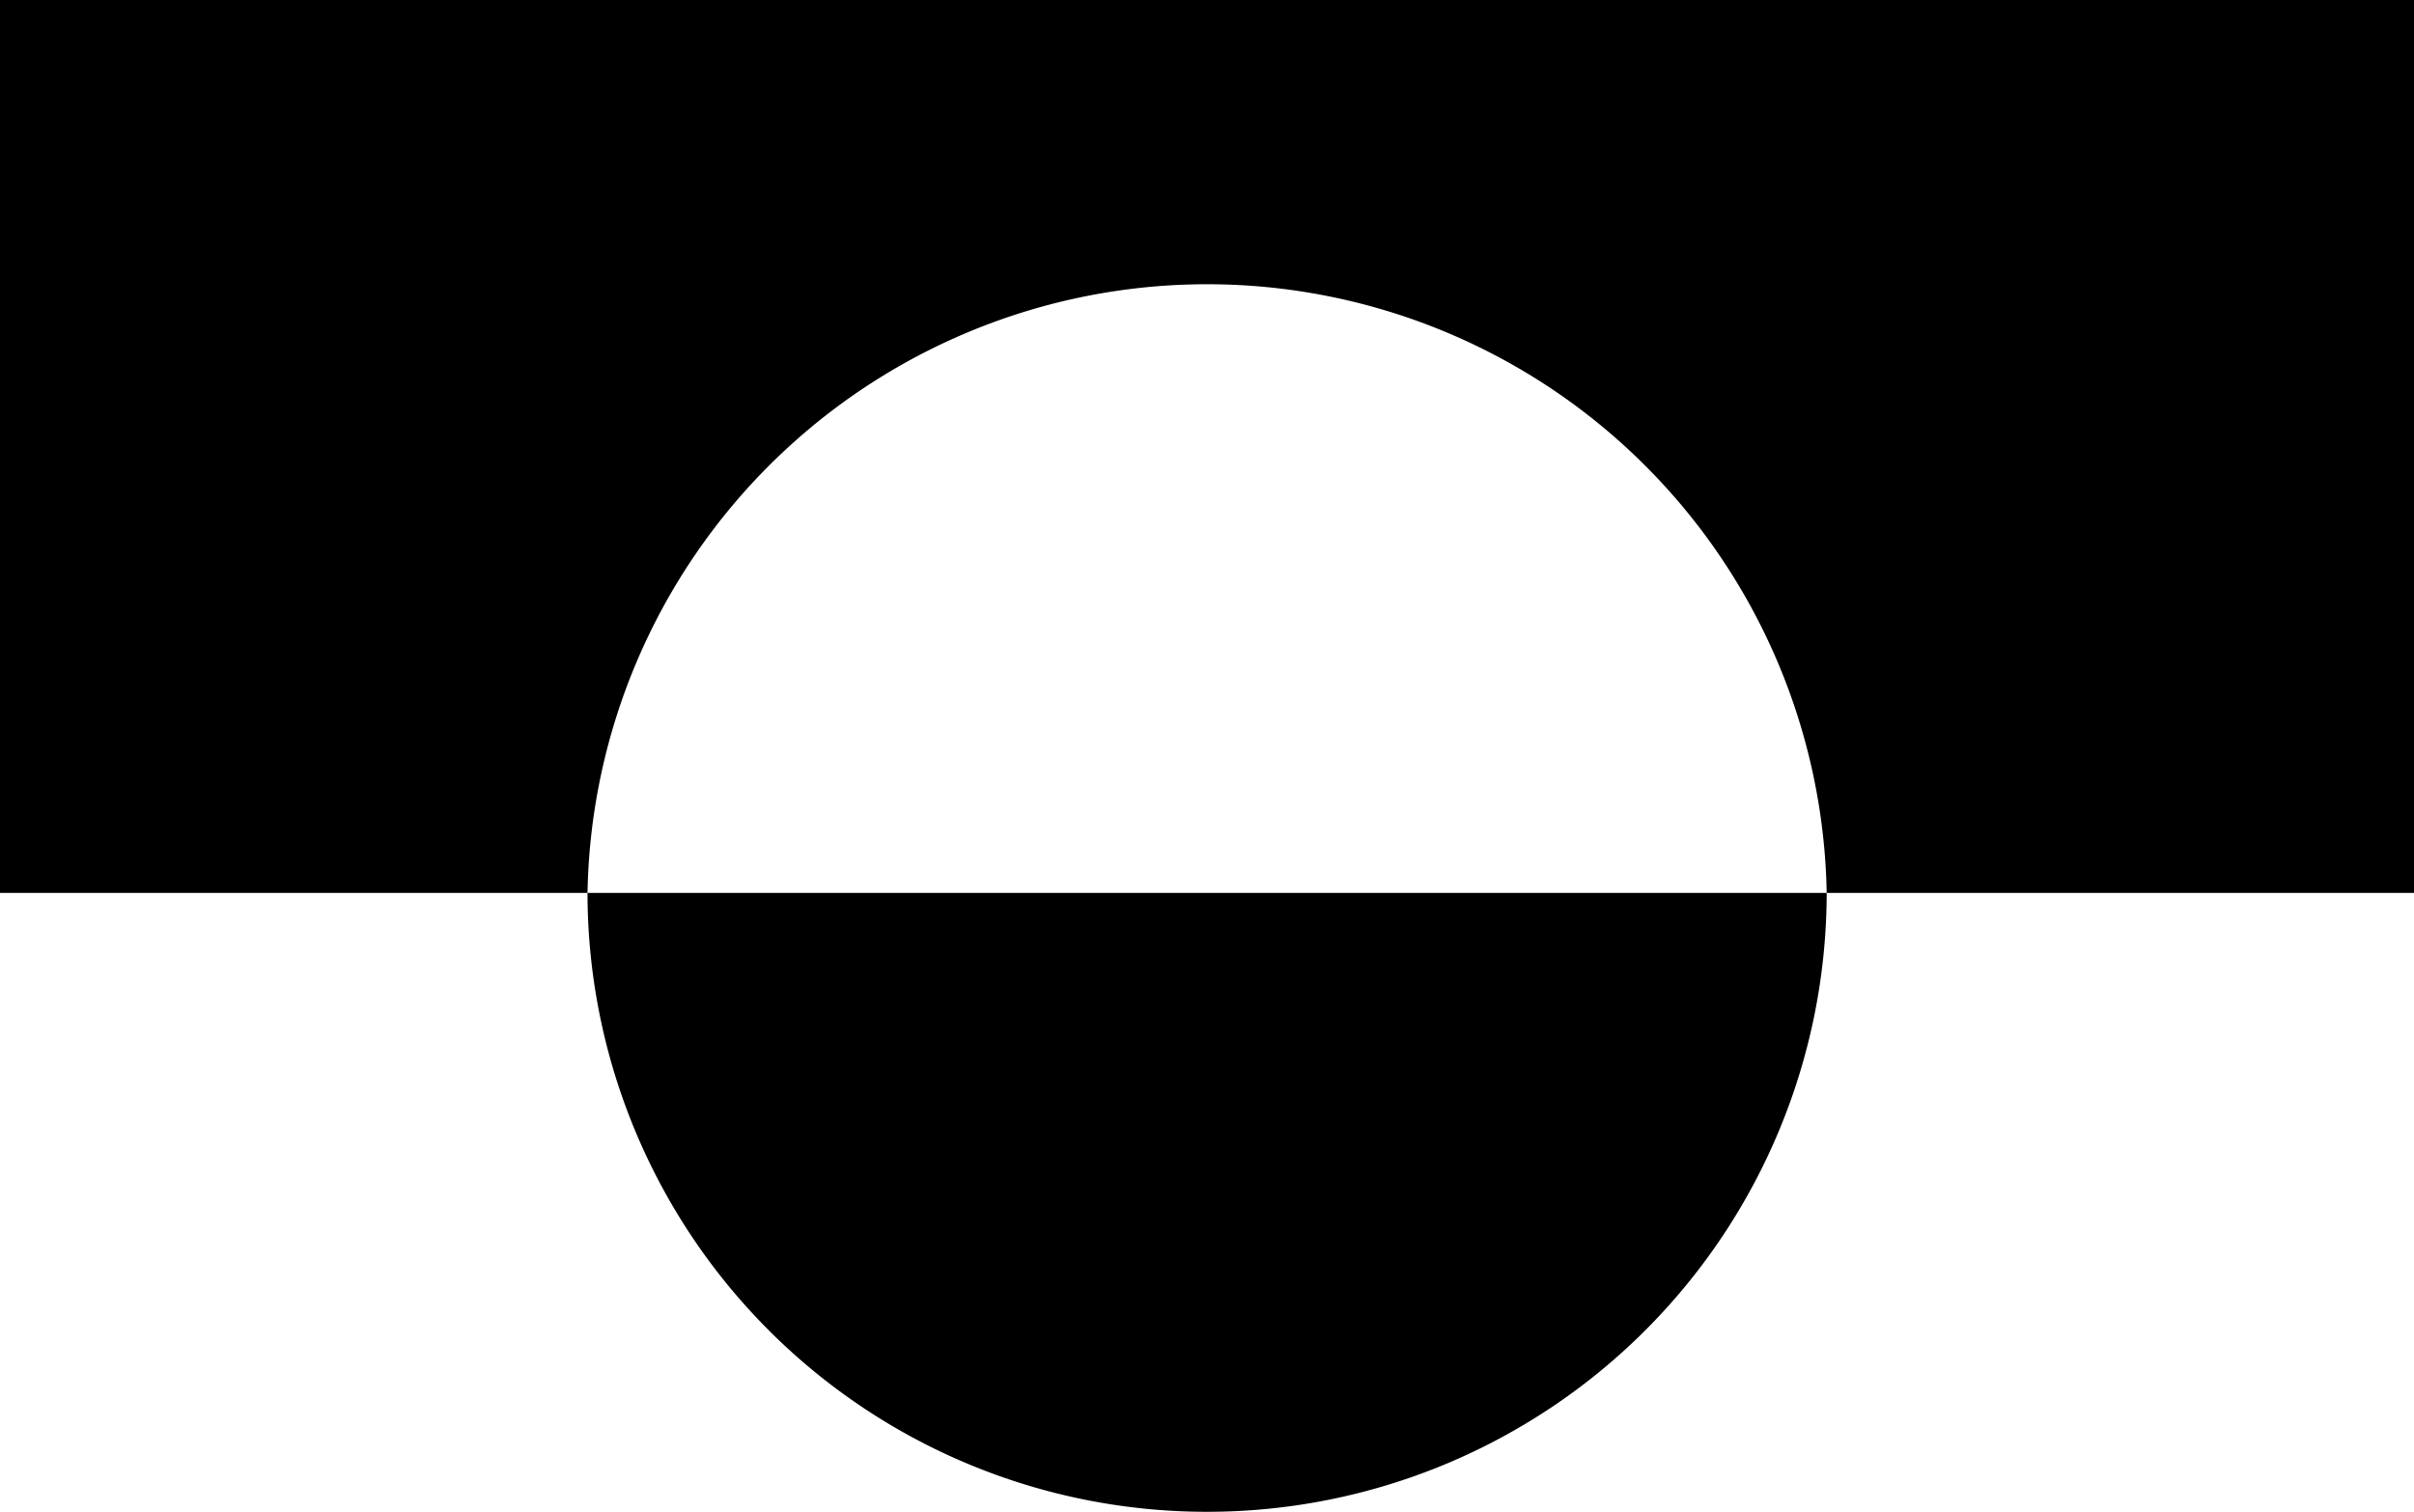 <?xml version="1.0" encoding="UTF-8"?> <svg xmlns="http://www.w3.org/2000/svg" id="Layer_1" data-name="Layer 1" viewBox="0 0 125.32 78.49"> <path d="M0,0V46.36H30.5v0a32.17,32.17,0,0,1,64.33,0v0h30.49V0Z"></path> <path d="M62.66,78.49A32.16,32.16,0,0,0,94.83,46.36H30.5A32.15,32.15,0,0,0,62.66,78.49Z"></path> </svg> 